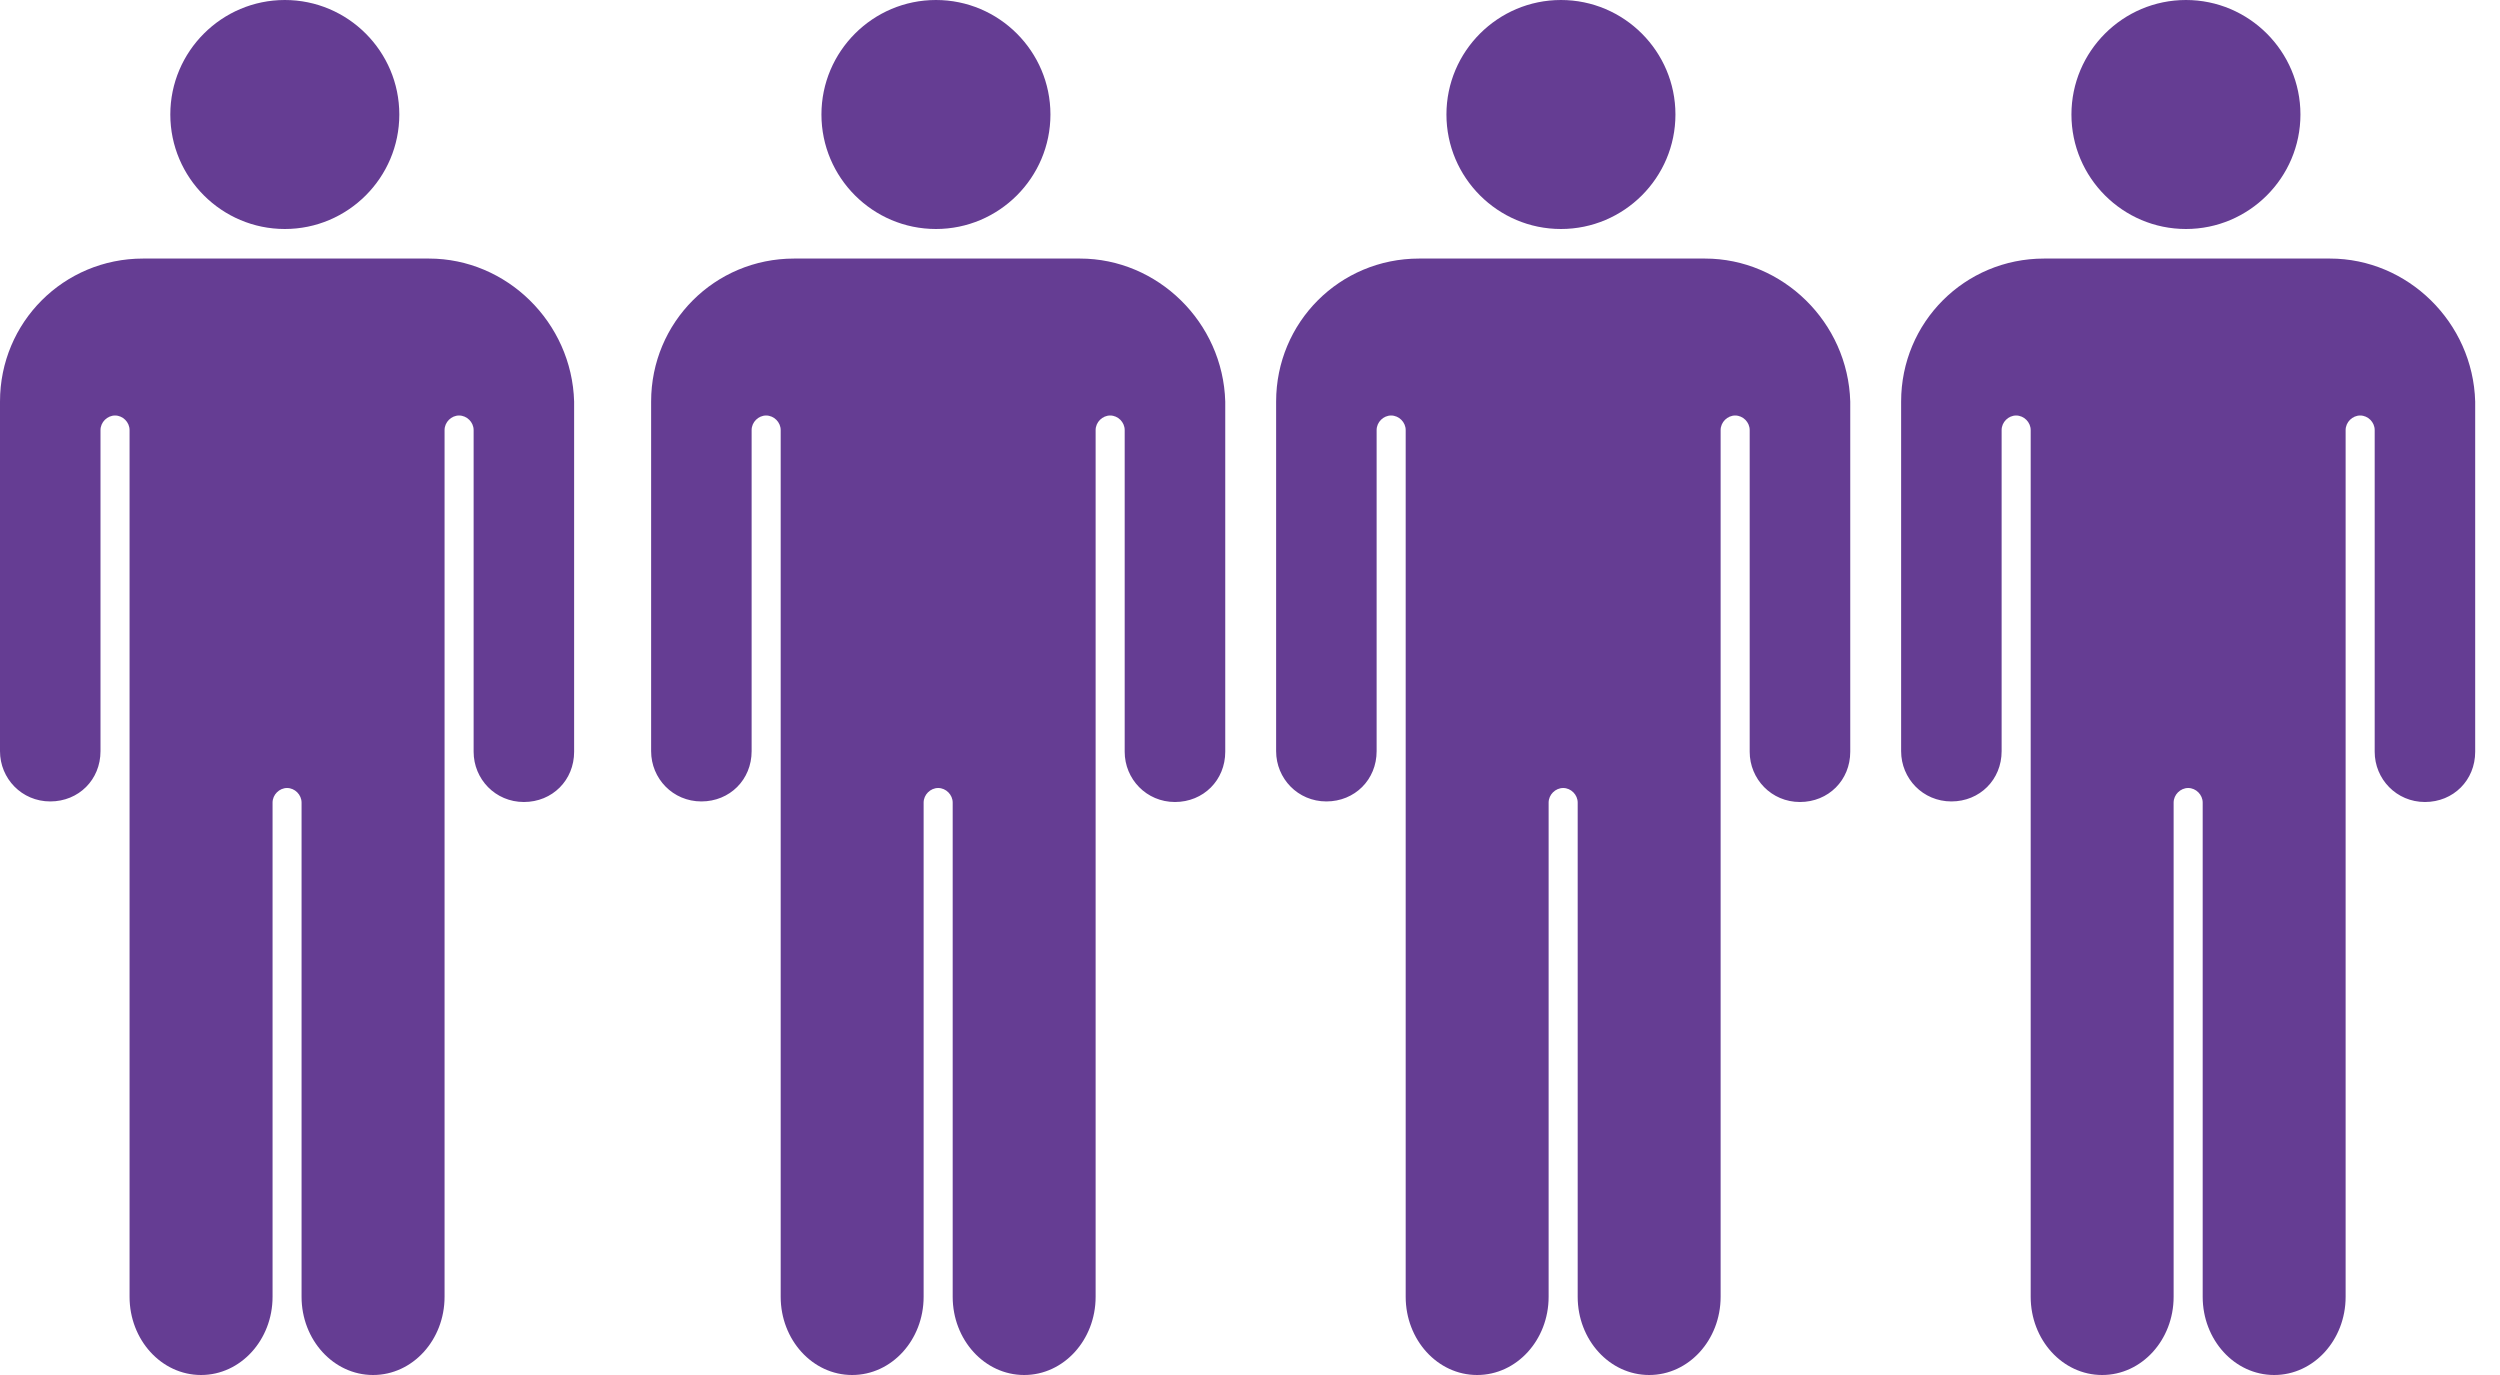 <svg width="40" height="22" viewBox="0 0 40 22" fill="none" xmlns="http://www.w3.org/2000/svg">
<path d="M4.557 0C5.567 0 6.389 0.822 6.389 1.832C6.389 2.842 5.567 3.664 4.557 3.664C3.548 3.664 2.725 2.842 2.725 1.832C2.725 0.822 3.548 0 4.557 0ZM6.863 4.137H2.288C1.019 4.137 0 5.156 0 6.425V12.019C0 12.457 0.348 12.823 0.804 12.823C1.26 12.823 1.608 12.474 1.608 12.019V6.881C1.608 6.755 1.716 6.648 1.841 6.648C1.966 6.648 2.073 6.755 2.073 6.881V20.749C2.073 21.437 2.582 22 3.217 22C3.851 22 4.361 21.437 4.361 20.749V12.841C4.361 12.716 4.468 12.608 4.593 12.608C4.718 12.608 4.825 12.716 4.825 12.841V20.749C4.825 21.437 5.335 22 5.969 22C6.604 22 7.113 21.437 7.113 20.749V6.881C7.113 6.755 7.22 6.648 7.345 6.648C7.47 6.648 7.578 6.755 7.578 6.881V12.028C7.578 12.466 7.926 12.832 8.382 12.832C8.838 12.832 9.186 12.483 9.186 12.028V6.425C9.15 5.156 8.105 4.137 6.863 4.137Z" fill="#653D93"/>
<path d="M14.975 0C15.985 0 16.807 0.822 16.807 1.832C16.807 2.842 15.985 3.664 14.975 3.664C13.965 3.664 13.143 2.842 13.143 1.832C13.143 0.822 13.965 0 14.975 0ZM17.28 4.137H12.705C11.436 4.137 10.418 5.156 10.418 6.425V12.019C10.418 12.457 10.766 12.823 11.222 12.823C11.677 12.823 12.026 12.474 12.026 12.019V6.881C12.026 6.755 12.133 6.648 12.258 6.648C12.383 6.648 12.491 6.755 12.491 6.881V20.749C12.491 21.437 13 22 13.634 22C14.269 22 14.778 21.437 14.778 20.749V12.841C14.778 12.716 14.885 12.608 15.011 12.608C15.136 12.608 15.243 12.716 15.243 12.841V20.749C15.243 21.437 15.752 22 16.387 22C17.021 22 17.53 21.437 17.53 20.749V6.881C17.53 6.755 17.638 6.648 17.763 6.648C17.888 6.648 17.995 6.755 17.995 6.881V12.028C17.995 12.466 18.344 12.832 18.799 12.832C19.255 12.832 19.604 12.483 19.604 12.028V6.425C19.568 5.156 18.522 4.137 17.28 4.137Z" fill="#653D93"/>
<path d="M24.975 0C25.985 0 26.807 0.822 26.807 1.832C26.807 2.842 25.985 3.664 24.975 3.664C23.965 3.664 23.143 2.842 23.143 1.832C23.143 0.822 23.965 0 24.975 0ZM27.28 4.137H22.705C21.436 4.137 20.418 5.156 20.418 6.425V12.019C20.418 12.457 20.766 12.823 21.222 12.823C21.677 12.823 22.026 12.474 22.026 12.019V6.881C22.026 6.755 22.133 6.648 22.258 6.648C22.383 6.648 22.491 6.755 22.491 6.881V20.749C22.491 21.437 23 22 23.634 22C24.269 22 24.778 21.437 24.778 20.749V12.841C24.778 12.716 24.885 12.608 25.011 12.608C25.136 12.608 25.243 12.716 25.243 12.841V20.749C25.243 21.437 25.752 22 26.387 22C27.021 22 27.53 21.437 27.53 20.749V6.881C27.53 6.755 27.638 6.648 27.763 6.648C27.888 6.648 27.995 6.755 27.995 6.881V12.028C27.995 12.466 28.344 12.832 28.799 12.832C29.255 12.832 29.604 12.483 29.604 12.028V6.425C29.568 5.156 28.522 4.137 27.28 4.137Z" fill="#653D93"/>
<path d="M34.975 0C35.984 0 36.807 0.822 36.807 1.832C36.807 2.842 35.984 3.664 34.975 3.664C33.965 3.664 33.143 2.842 33.143 1.832C33.143 0.822 33.965 0 34.975 0ZM37.28 4.137H32.705C31.436 4.137 30.418 5.156 30.418 6.425V12.019C30.418 12.457 30.766 12.823 31.222 12.823C31.677 12.823 32.026 12.474 32.026 12.019V6.881C32.026 6.755 32.133 6.648 32.258 6.648C32.383 6.648 32.491 6.755 32.491 6.881V20.749C32.491 21.437 33 22 33.634 22C34.269 22 34.778 21.437 34.778 20.749V12.841C34.778 12.716 34.885 12.608 35.011 12.608C35.136 12.608 35.243 12.716 35.243 12.841V20.749C35.243 21.437 35.752 22 36.387 22C37.021 22 37.53 21.437 37.53 20.749V6.881C37.53 6.755 37.638 6.648 37.763 6.648C37.888 6.648 37.995 6.755 37.995 6.881V12.028C37.995 12.466 38.344 12.832 38.799 12.832C39.255 12.832 39.603 12.483 39.603 12.028V6.425C39.568 5.156 38.522 4.137 37.28 4.137Z" fill="#653D93"/>
</svg>
